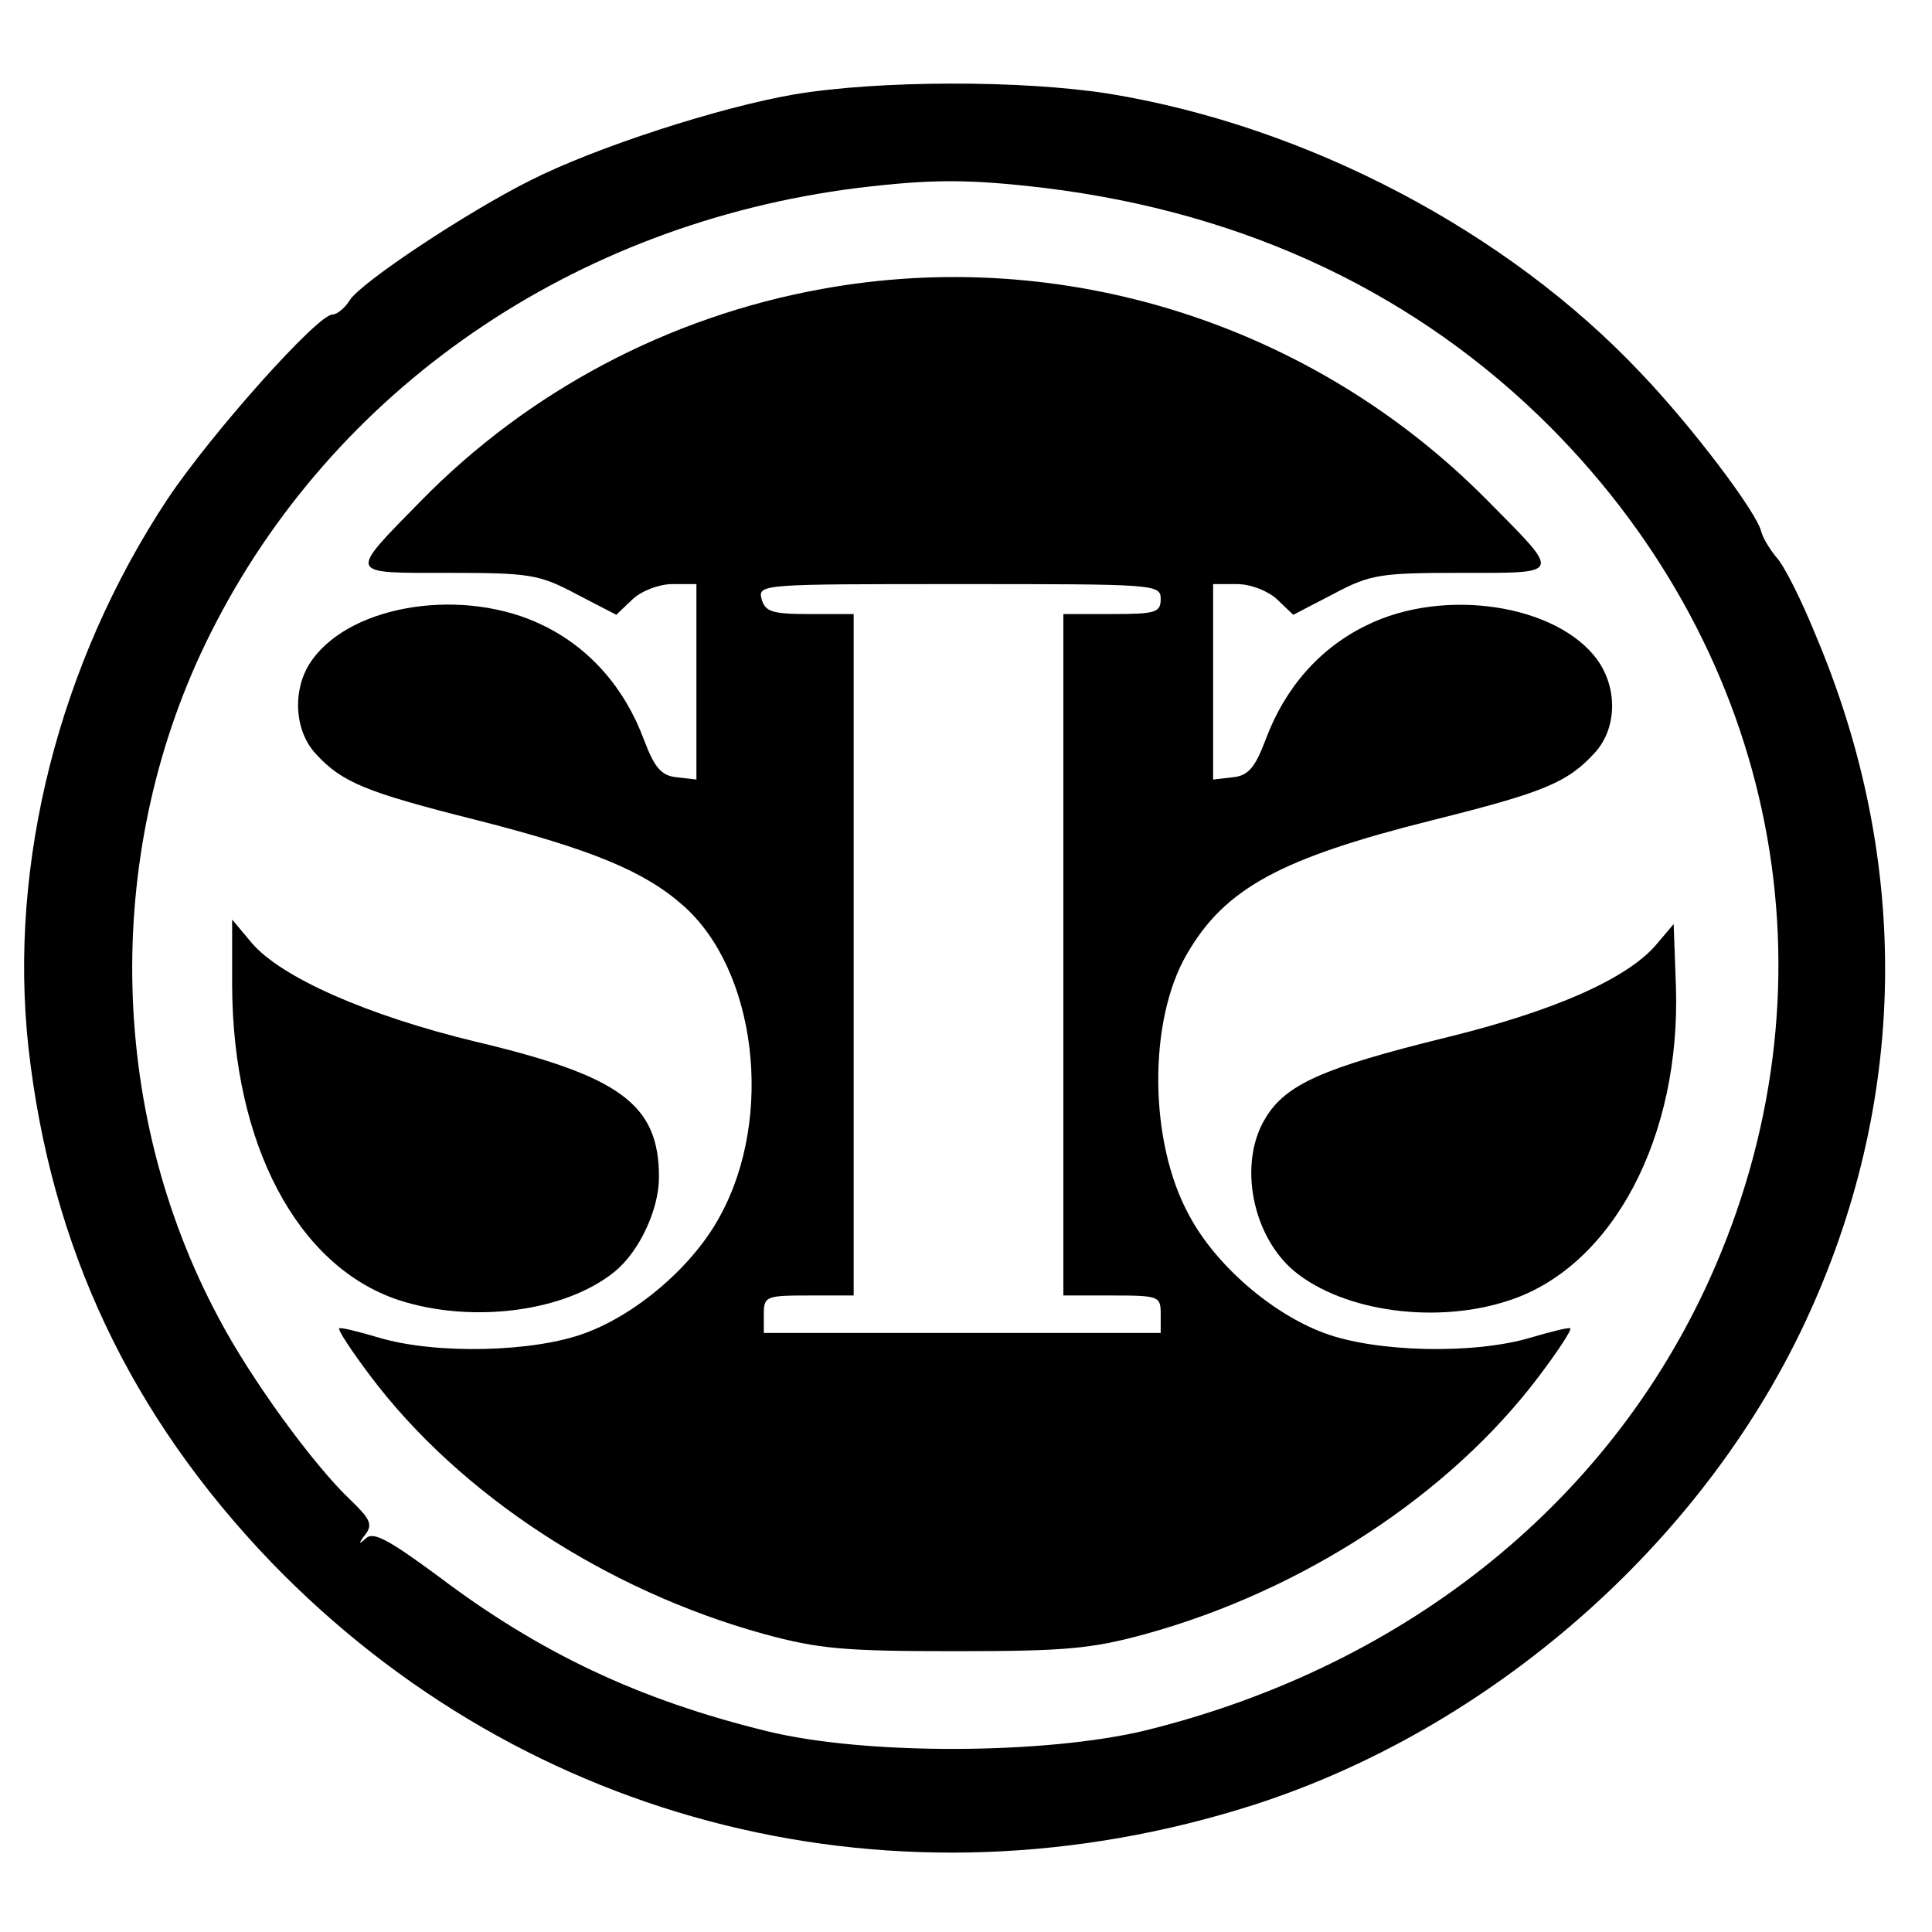 <?xml version="1.0" standalone="no"?>
<!DOCTYPE svg PUBLIC "-//W3C//DTD SVG 20010904//EN"
 "http://www.w3.org/TR/2001/REC-SVG-20010904/DTD/svg10.dtd">
<svg version="1.0" xmlns="http://www.w3.org/2000/svg"
 width="258pt" height="258pt" viewBox="0 0 258 258"
 preserveAspectRatio="xMidYMid meet">
<g transform="translate(0,258) scale(0.1,-0.1)"
fill="#000000" stroke="none">
<path d="M1061 2454 c-99 -17 -264 -70 -353 -115 -84 -42 -226 -136 -241 -160
-6 -10 -17 -19 -23 -19 -20 0 -161 -158 -220 -246 -145 -219 -213 -487 -186
-733 30 -267 136 -491 324 -687 341 -353 838 -476 1313 -324 316 102 596 347
735 643 138 294 143 615 15 918 -19 47 -43 95 -53 105 -9 11 -18 26 -20 34 -6
26 -93 141 -161 212 -178 189 -446 330 -711 373 -115 18 -305 18 -419 -1z
m334 -125 c270 -33 499 -142 677 -321 301 -304 385 -732 219 -1118 -133 -310
-409 -534 -762 -621 -134 -32 -373 -33 -504 -1 -172 42 -305 105 -441 208 -64
47 -85 59 -95 50 -10 -9 -11 -8 -1 5 10 13 6 21 -19 45 -51 48 -135 164 -177
244 -150 280 -154 629 -11 914 163 326 484 547 864 595 100 12 148 12 250 0z"/>
<path d="M1097 2194 c-204 -37 -391 -136 -535 -283 -98 -100 -99 -96 37 -96
108 0 121 -2 170 -28 l54 -28 22 21 c12 11 35 20 53 20 l32 0 0 -131 0 -130
-26 3 c-21 2 -30 13 -44 50 -26 70 -73 123 -135 153 -104 51 -254 29 -308 -46
-27 -37 -25 -94 5 -126 35 -38 67 -51 214 -88 153 -39 224 -68 276 -114 98
-86 122 -282 50 -414 -35 -66 -110 -131 -180 -157 -69 -26 -201 -29 -277 -6
-27 8 -51 14 -52 12 -2 -2 17 -31 42 -64 119 -158 315 -286 525 -344 73 -20
108 -23 255 -23 147 0 182 3 255 23 210 58 406 186 525 344 25 33 44 62 42 64
-1 2 -25 -4 -52 -12 -76 -23 -208 -20 -277 6 -70 26 -145 91 -180 157 -54 98
-55 260 -3 349 51 88 125 128 329 179 148 37 179 50 215 89 30 32 32 86 4 125
-54 74 -205 97 -308 46 -62 -30 -109 -83 -135 -153 -14 -37 -23 -48 -44 -50
l-26 -3 0 130 0 131 32 0 c18 0 41 -9 53 -20 l22 -21 54 28 c49 26 62 28 170
28 137 0 135 -4 34 98 -232 234 -565 340 -888 281z m453 -414 c0 -18 -7 -20
-65 -20 l-65 0 0 -455 0 -455 65 0 c63 0 65 -1 65 -25 l0 -25 -265 0 -265 0 0
25 c0 24 3 25 60 25 l60 0 0 455 0 455 -59 0 c-50 0 -59 3 -64 20 -5 20 0 20
264 20 262 0 269 0 269 -20z"/>
<path d="M310 1263 c1 -211 87 -374 222 -419 98 -32 223 -16 289 38 33 27 59
83 59 126 0 97 -51 135 -245 181 -145 35 -260 86 -299 132 l-26 31 0 -89z"/>
<path d="M2213 1320 c-38 -46 -136 -90 -284 -126 -162 -40 -212 -62 -239 -107
-37 -60 -18 -158 39 -205 66 -54 191 -71 288 -38 137 46 228 218 221 420 l-3
82 -22 -26z"/>
</g>
</svg>
